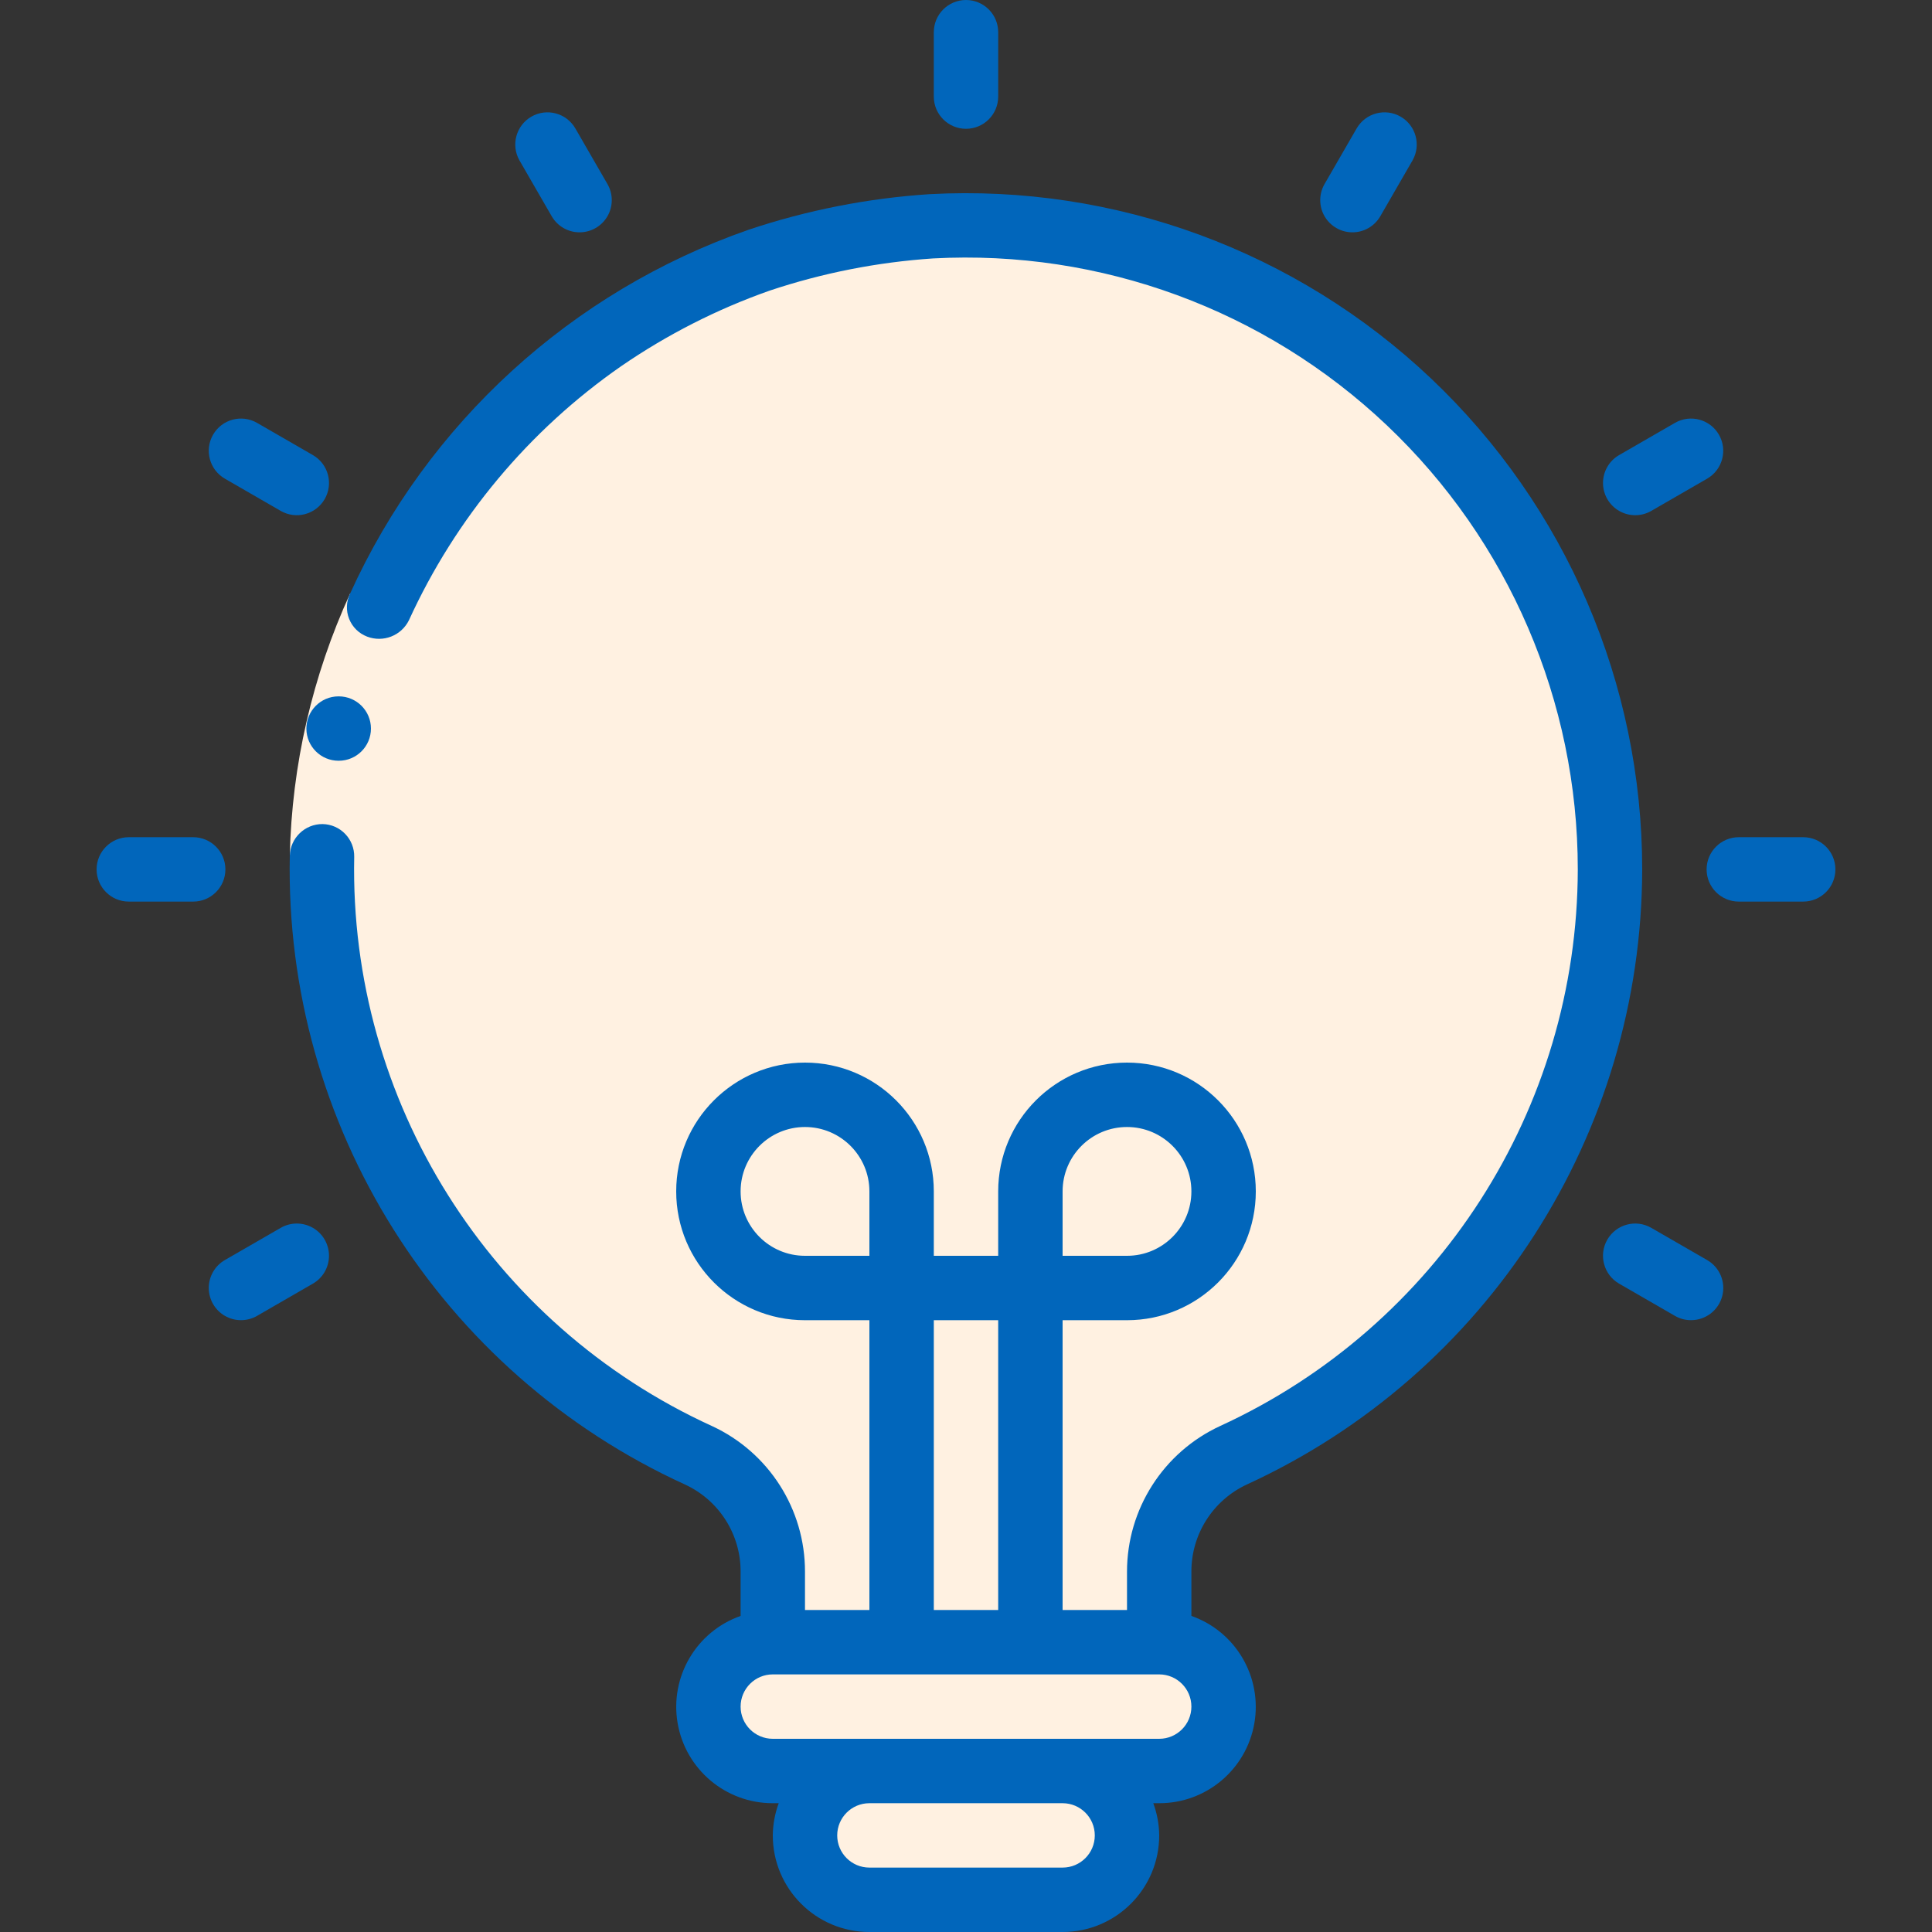 <svg xmlns="http://www.w3.org/2000/svg" width="80" height="80" viewBox="0 0 80 80" fill="none"><rect x="0" y="0" width="80" height="80" fill="#333333" stroke="none"/><path d="M66.667 36C66.664 22.738 56.916 11.492 43.788 9.609C30.66 7.725 18.143 15.775 14.411 28.501C10.679 41.228 16.867 54.763 28.933 60.267C30.809 61.135 32.007 63.017 32 65.084V68H48V65.084C47.998 63.015 49.2 61.134 51.079 60.267C60.578 55.928 66.671 46.443 66.667 36Z" fill="#FFF1E1"></path><path d="M38.563 9.371C38.396 9.38 38.235 9.409 38.068 9.421C50.19 10.362 60.141 19.383 62.262 31.355C64.384 43.327 58.139 55.218 47.079 60.267C45.2 61.133 43.998 63.015 44 65.084V68H48V65.084C47.998 63.015 49.2 61.133 51.079 60.267C62.751 54.953 68.987 42.083 65.924 29.629C62.862 17.175 51.368 8.665 38.563 9.371Z" fill="#FFF1E1"></path><path d="M48 68H32C30.527 68 29.333 69.194 29.333 70.667C29.333 72.139 30.527 73.333 32 73.333H48C49.473 73.333 50.667 72.139 50.667 70.667C50.667 69.194 49.473 68 48 68Z" fill="#FFF1E1"></path><path d="M48 68H44C45.473 68 46.667 69.194 46.667 70.667C46.667 72.139 45.473 73.333 44 73.333H48C49.473 73.333 50.667 72.139 50.667 70.667C50.667 69.194 49.473 68 48 68Z" fill="#FFF1E1"></path><path d="M44 73.333H36C34.527 73.333 33.333 74.527 33.333 76C33.333 77.473 34.527 78.667 36 78.667H44C45.473 78.667 46.667 77.473 46.667 76C46.667 74.527 45.473 73.333 44 73.333Z" fill="#FFF1E1"></path><path d="M33.333 45.333C35.542 45.333 37.333 47.124 37.333 49.333V53.333H33.333C31.124 53.333 29.333 51.542 29.333 49.333C29.333 47.124 31.124 45.333 33.333 45.333Z" fill="#FFF1E1"></path><path d="M46.667 45.333C48.876 45.333 50.667 47.124 50.667 49.333C50.667 51.542 48.876 53.333 46.667 53.333H42.667V49.333C42.667 47.124 44.458 45.333 46.667 45.333Z" fill="#FFF1E1"></path><path d="M28.933 60.267C30.809 61.135 32.007 63.017 32 65.084V68C30.527 68 29.333 69.194 29.333 70.667C29.333 72.139 30.527 73.333 32 73.333H36C34.527 73.333 33.333 72.139 33.333 70.667C33.333 69.194 34.527 68 36 68V65.084C36.007 63.017 34.809 61.135 32.933 60.267C21.846 55.214 15.596 43.288 17.75 31.296C19.905 19.304 29.916 10.299 42.068 9.421C40.902 9.33 39.731 9.313 38.563 9.371C38.396 9.38 38.235 9.409 38.068 9.421C25.916 10.299 15.905 19.304 13.751 31.296C11.596 43.288 17.846 55.214 28.933 60.267Z" fill="#FFF1E1"></path><path d="M33.333 76C33.333 77.473 34.527 78.667 36 78.667H40C38.527 78.667 37.333 77.473 37.333 76C37.333 74.527 38.527 73.333 40 73.333H36C34.527 73.333 33.333 74.527 33.333 76Z" fill="#FFF1E1"></path><path d="M14.496 24.58L16.924 25.683C15.512 28.762 14.744 32.096 14.667 35.483L12 35.429C12.085 31.681 12.934 27.989 14.496 24.58Z" fill="#FFF1E1"></path><path d="M14.496 24.58C14.336 24.907 14.322 25.287 14.456 25.625C14.589 25.964 14.86 26.23 15.2 26.36C15.866 26.616 16.618 26.323 16.933 25.683C18.865 21.454 21.898 17.822 25.715 15.167C27.619 13.857 29.687 12.803 31.867 12.035C34.057 11.303 36.333 10.855 38.637 10.701C45.583 10.327 52.377 12.825 57.426 17.61C62.474 22.394 65.334 29.044 65.333 36C65.317 45.913 59.535 54.911 50.525 59.047C48.172 60.134 46.665 62.491 46.667 65.084V66.667H44V54.667H46.667C49.612 54.667 52 52.279 52 49.333C52 46.388 49.612 44 46.667 44C43.721 44 41.333 46.388 41.333 49.333V52H38.667V49.333C38.667 46.388 36.279 44 33.333 44C30.388 44 28 46.388 28 49.333C28 52.279 30.388 54.667 33.333 54.667H36V66.667H33.333V65.084C33.338 62.494 31.835 60.139 29.485 59.051C20.287 54.854 14.462 45.591 14.667 35.483C14.674 35.129 14.54 34.787 14.295 34.532C14.049 34.276 13.713 34.129 13.359 34.123C12.626 34.117 12.023 34.697 12 35.429C11.774 46.601 18.21 56.838 28.376 61.476C29.778 62.129 30.673 63.537 30.667 65.084V66.912C28.831 67.558 27.73 69.434 28.059 71.352C28.389 73.27 30.054 74.67 32 74.667H32.245C32.087 75.094 32.004 75.545 32 76C32 78.209 33.791 80 36 80H44C46.209 80 48 78.209 48 76C47.996 75.545 47.913 75.094 47.755 74.667H48C49.946 74.67 51.611 73.27 51.941 71.352C52.27 69.434 51.169 67.558 49.333 66.912V65.084C49.327 63.532 50.226 62.119 51.635 61.467C61.59 56.896 67.979 46.954 68 36C68 28.312 64.839 20.962 59.259 15.674C53.678 10.386 46.169 7.626 38.492 8.04C35.939 8.207 33.418 8.702 30.992 9.515C23.665 12.071 17.704 17.515 14.496 24.581V24.58ZM44 49.333C44 47.861 45.194 46.667 46.667 46.667C48.139 46.667 49.333 47.861 49.333 49.333C49.333 50.806 48.139 52 46.667 52H44V49.333ZM30.667 49.333C30.667 47.861 31.861 46.667 33.333 46.667C34.806 46.667 36 47.861 36 49.333V52H33.333C31.861 52 30.667 50.806 30.667 49.333ZM38.667 54.667H41.333V66.667H38.667V54.667ZM45.333 76C45.333 76.736 44.736 77.333 44 77.333H36C35.264 77.333 34.667 76.736 34.667 76C34.667 75.264 35.264 74.667 36 74.667H44C44.736 74.667 45.333 75.264 45.333 76ZM48 72H32C31.264 72 30.667 71.403 30.667 70.667C30.667 69.93 31.264 69.333 32 69.333H48C48.736 69.333 49.333 69.93 49.333 70.667C49.333 71.403 48.736 72 48 72Z" fill="#0166BB"></path><path d="M14.027 31.501C13.29 31.505 12.69 30.911 12.687 30.175C12.683 29.438 13.277 28.838 14.013 28.835H14.027C14.763 28.835 15.36 29.432 15.36 30.168C15.36 30.904 14.763 31.501 14.027 31.501Z" fill="#0166BB"></path><path d="M41.333 4V1.333C41.333 0.597 40.736 0 40 0C39.264 0 38.667 0.597 38.667 1.333V4C38.667 4.736 39.264 5.333 40 5.333C40.736 5.333 41.333 4.736 41.333 4Z" fill="#0166BB"></path><path d="M24 9.62C24.476 9.62 24.916 9.365 25.154 8.953C25.392 8.54 25.391 8.032 25.153 7.62L23.82 5.311C23.449 4.678 22.638 4.464 22.003 4.83C21.368 5.197 21.148 6.007 21.511 6.644L22.844 8.953C23.082 9.366 23.523 9.621 24 9.62Z" fill="#0166BB"></path><path d="M12.956 18.844L10.645 17.511C10.007 17.142 9.191 17.361 8.823 17.999C8.455 18.637 8.674 19.453 9.312 19.821L11.623 21.155C12.261 21.523 13.076 21.304 13.445 20.666C13.813 20.028 13.594 19.212 12.956 18.844Z" fill="#0166BB"></path><path d="M5.333 34.667C4.597 34.667 4 35.264 4 36C4 36.736 4.597 37.333 5.333 37.333H8C8.736 37.333 9.333 36.736 9.333 36C9.333 35.264 8.736 34.667 8 34.667H5.333Z" fill="#0166BB"></path><path d="M11.623 50.843L9.312 52.176C8.899 52.414 8.645 52.854 8.645 53.331C8.645 53.807 8.899 54.248 9.311 54.486C9.724 54.725 10.233 54.725 10.645 54.487L12.956 53.153C13.369 52.915 13.623 52.475 13.623 51.998C13.623 51.522 13.369 51.081 12.957 50.843C12.544 50.605 12.035 50.604 11.623 50.843Z" fill="#0166BB"></path><path d="M68.377 50.843C67.739 50.474 66.924 50.693 66.555 51.331C66.187 51.969 66.406 52.785 67.044 53.153L69.355 54.487C69.557 54.604 69.787 54.666 70.021 54.665C70.626 54.666 71.155 54.261 71.312 53.677C71.468 53.093 71.212 52.477 70.688 52.176L68.377 50.843Z" fill="#0166BB"></path><path d="M74.667 37.333C75.403 37.333 76 36.736 76 36C76 35.264 75.403 34.667 74.667 34.667H72C71.264 34.667 70.667 35.264 70.667 36C70.667 36.736 71.264 37.333 72 37.333H74.667Z" fill="#0166BB"></path><path d="M69.355 17.511L67.044 18.844C66.631 19.082 66.377 19.523 66.377 19.999C66.377 20.476 66.631 20.916 67.043 21.154C67.456 21.393 67.965 21.393 68.377 21.155L70.688 19.821C71.326 19.453 71.545 18.637 71.177 17.999C70.808 17.361 69.993 17.142 69.355 17.511Z" fill="#0166BB"></path><path d="M56 9.62C56.477 9.621 56.918 9.366 57.156 8.953L58.489 6.644C58.852 6.007 58.632 5.197 57.997 4.83C57.362 4.464 56.551 4.678 56.18 5.311L54.847 7.62C54.609 8.032 54.608 8.54 54.846 8.953C55.084 9.365 55.524 9.62 56 9.62Z" fill="#0166BB"></path></svg>